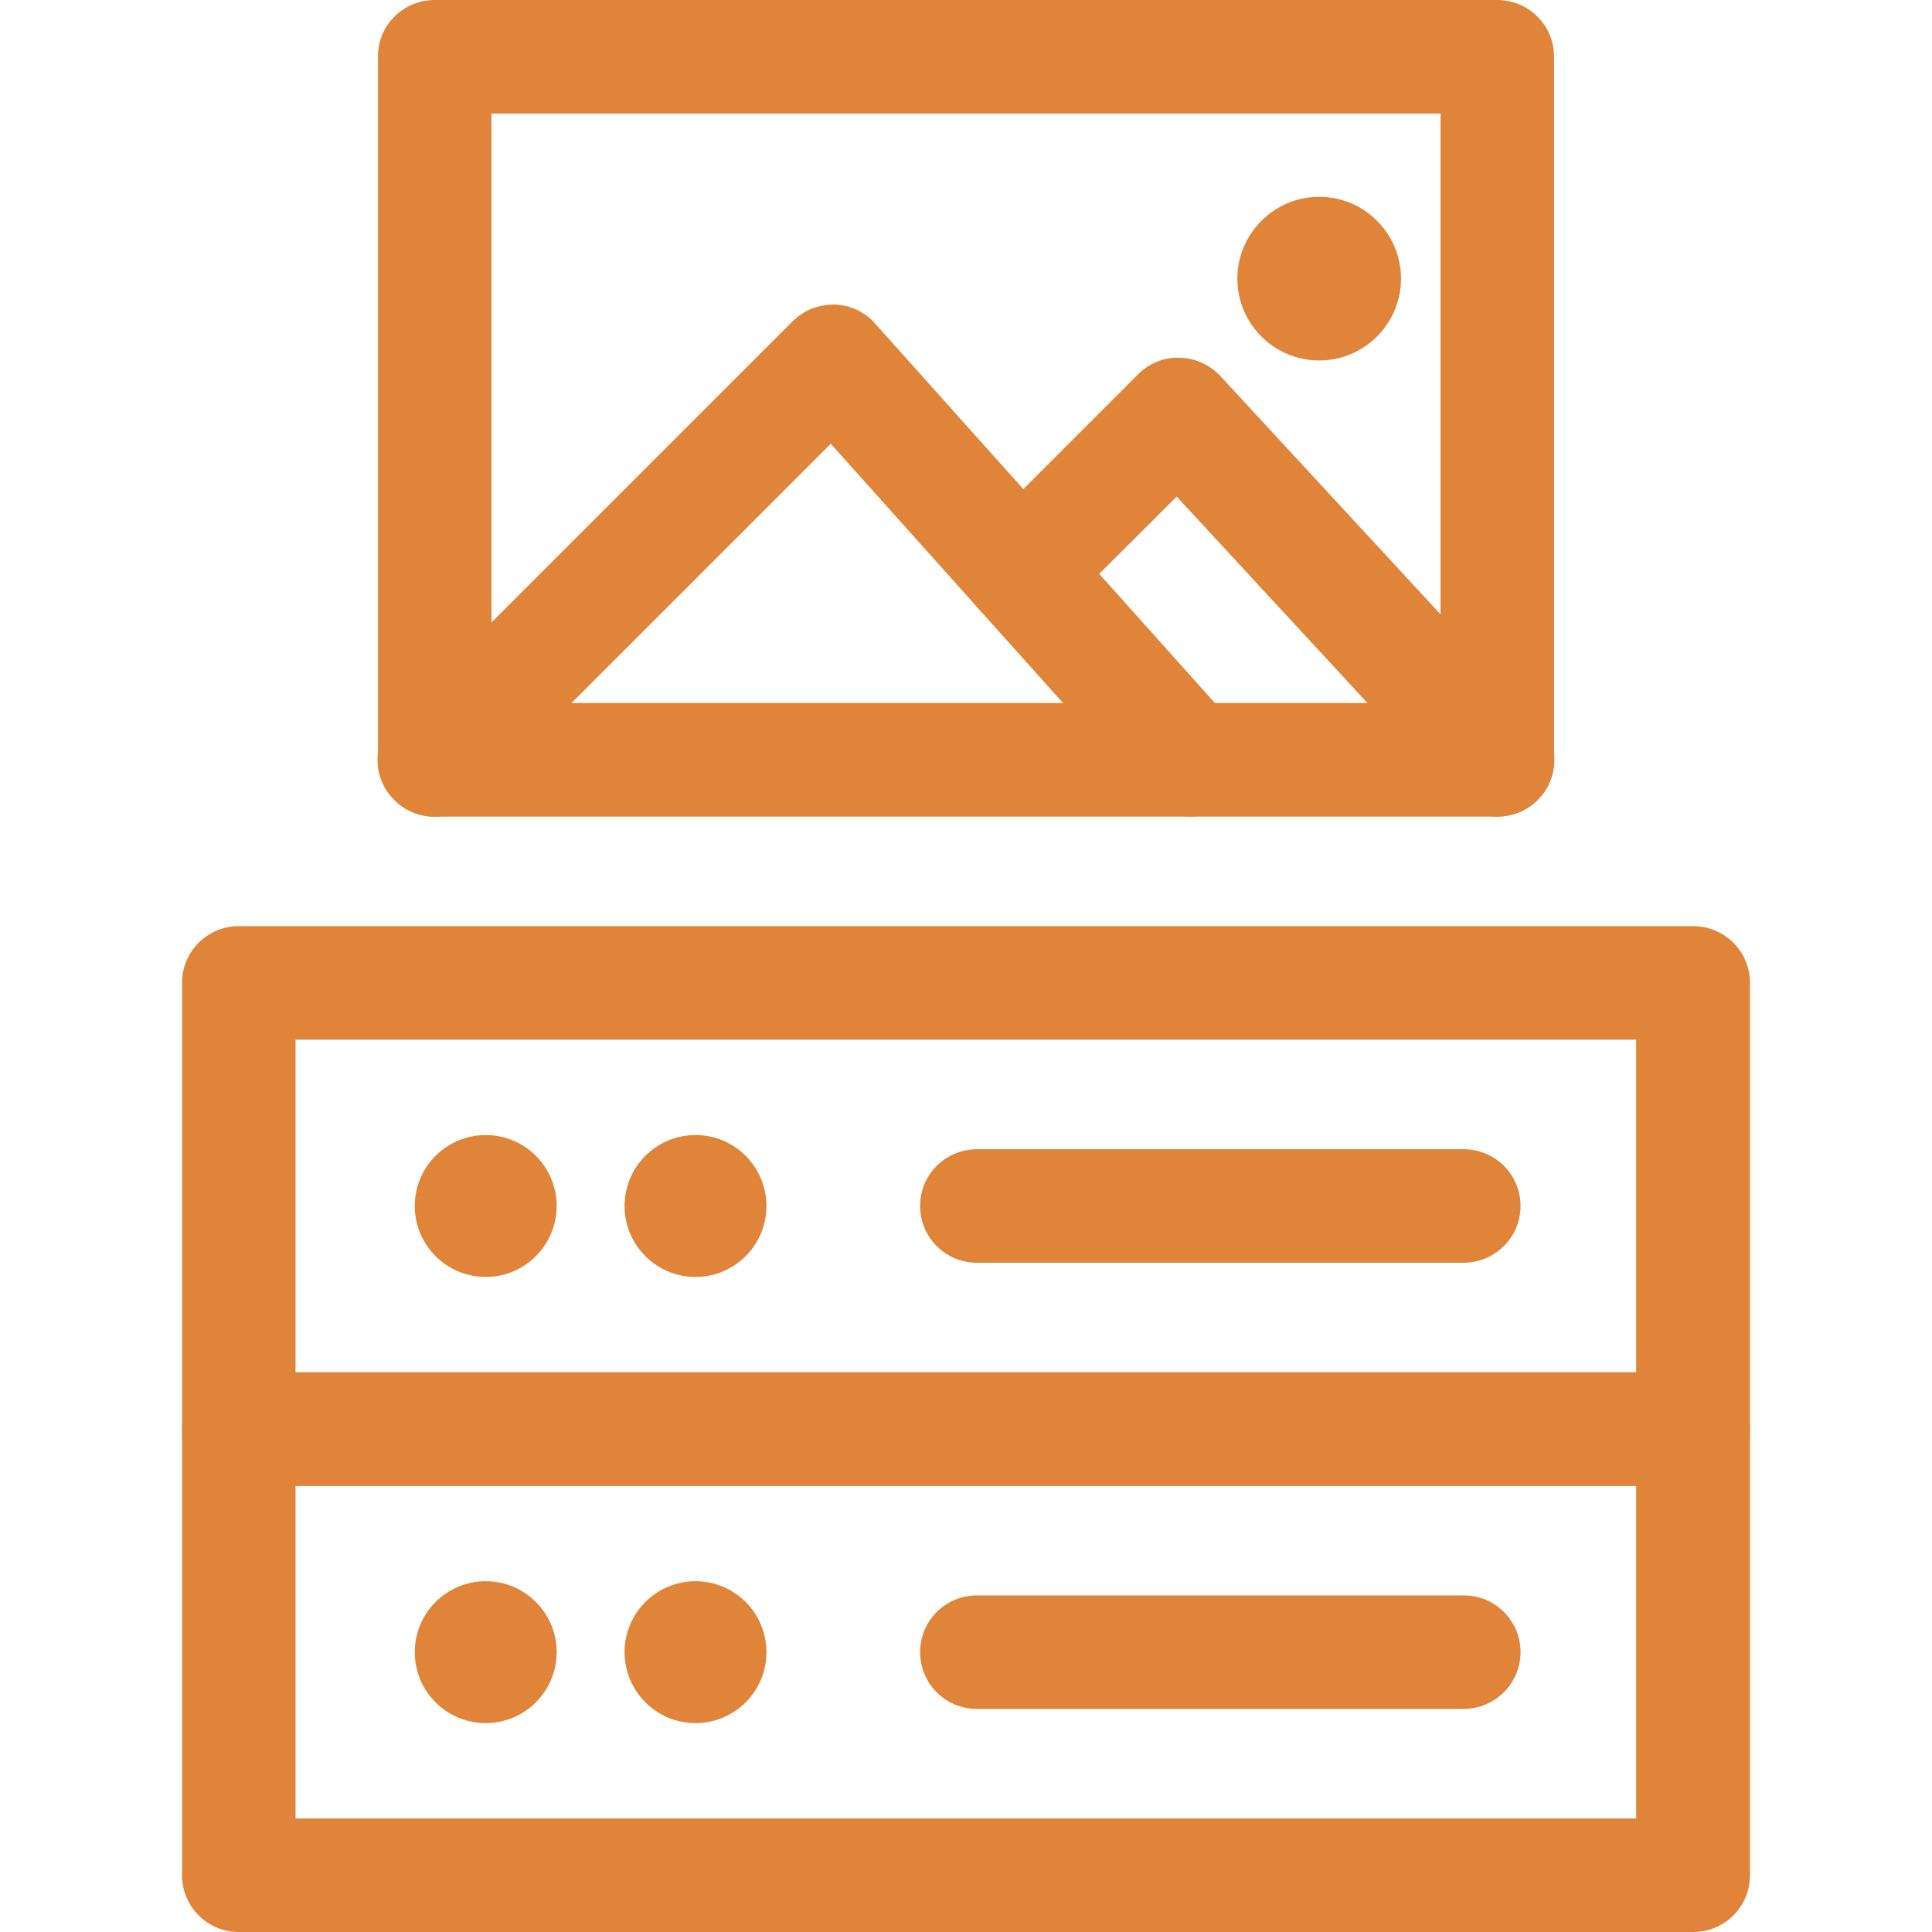 <svg xmlns="http://www.w3.org/2000/svg" viewBox="0 0 64 64" id="ImageStorage">
  <path d="M56.09 49.22H7.91c-1.04 0-1.88-.84-1.88-1.88V32.56c0-1.04.84-1.88 1.88-1.88h48.18c1.04 0 1.88.84 1.88 1.88v14.78c0 1.04-.84 1.88-1.88 1.88zm-46.3-3.76H54.2V34.44H9.79v11.02z" fill="#df8439" class="color000000 svgShape"></path>
  <path d="M48.48 41.83H32.36c-1.04 0-1.88-.84-1.88-1.88s.84-1.88 1.88-1.88h16.13c1.04 0 1.88.84 1.88 1.88s-.85 1.88-1.89 1.88zM56.09 64H7.91c-1.04 0-1.88-.84-1.88-1.88V47.34c0-1.04.84-1.88 1.88-1.88h48.18c1.04 0 1.88.84 1.88 1.88v14.78c0 1.04-.84 1.88-1.88 1.88zm-46.3-3.76H54.2V49.22H9.79v11.02z" fill="#df8439" class="color000000 svgShape"></path>
  <path d="M48.48 56.61H32.36c-1.04 0-1.88-.84-1.88-1.88s.84-1.88 1.88-1.88h16.13c1.04 0 1.88.84 1.88 1.88s-.85 1.88-1.89 1.88zm1.12-29.56H14.4c-1.04 0-1.88-.84-1.88-1.88V1.88C12.51.84 13.36 0 14.4 0h35.2c1.04 0 1.88.84 1.88 1.88v23.29c.01 1.04-.84 1.88-1.88 1.88zm-33.32-3.76h31.44V3.76H16.28v19.53z" fill="#df8439" class="color000000 svgShape"></path>
  <path d="M39.42 27.05c-.52 0-1.03-.21-1.4-.63L27.52 14.7l-11.8 11.8c-.73.74-1.93.74-2.66 0-.74-.73-.74-1.93 0-2.66l13.2-13.2c.37-.37.88-.56 1.38-.55.52.01 1.01.24 1.35.63l11.82 13.2c.69.77.63 1.96-.15 2.66-.34.31-.79.47-1.24.47z" fill="#df8439" class="color000000 svgShape"></path>
  <path d="M49.6 27.05c-.51 0-1.01-.2-1.38-.6l-9.24-10-3.82 3.81c-.74.74-1.93.74-2.66 0-.74-.73-.74-1.93 0-2.66l5.2-5.2c.36-.36.85-.57 1.37-.55.51.01 1 .23 1.35.6l10.57 11.44a1.882 1.882 0 0 1-1.39 3.16zm-5.9-15.11c-1.5 0-2.71-1.22-2.71-2.71s1.22-2.71 2.71-2.71c1.5 0 2.71 1.22 2.71 2.71s-1.21 2.71-2.71 2.71zm0-3.76a1.05 1.05 0 1 0 1.05 1.05c.01-.58-.47-1.05-1.05-1.05z" fill="#df8439" class="color000000 svgShape"></path>
  <circle cx="43.7" cy="9.23" r="2.35" fill="#df8439" class="color000000 svgShape"></circle>
  <circle cx="23.04" cy="39.95" r="2.35" fill="#df8439" class="color000000 svgShape"></circle>
  <circle cx="16.09" cy="39.95" r="2.35" fill="#df8439" class="color000000 svgShape"></circle>
  <circle cx="16.09" cy="54.73" r="2.35" fill="#df8439" class="color000000 svgShape"></circle>
  <circle cx="23.04" cy="54.73" r="2.35" fill="#df8439" class="color000000 svgShape"></circle>
</svg>
